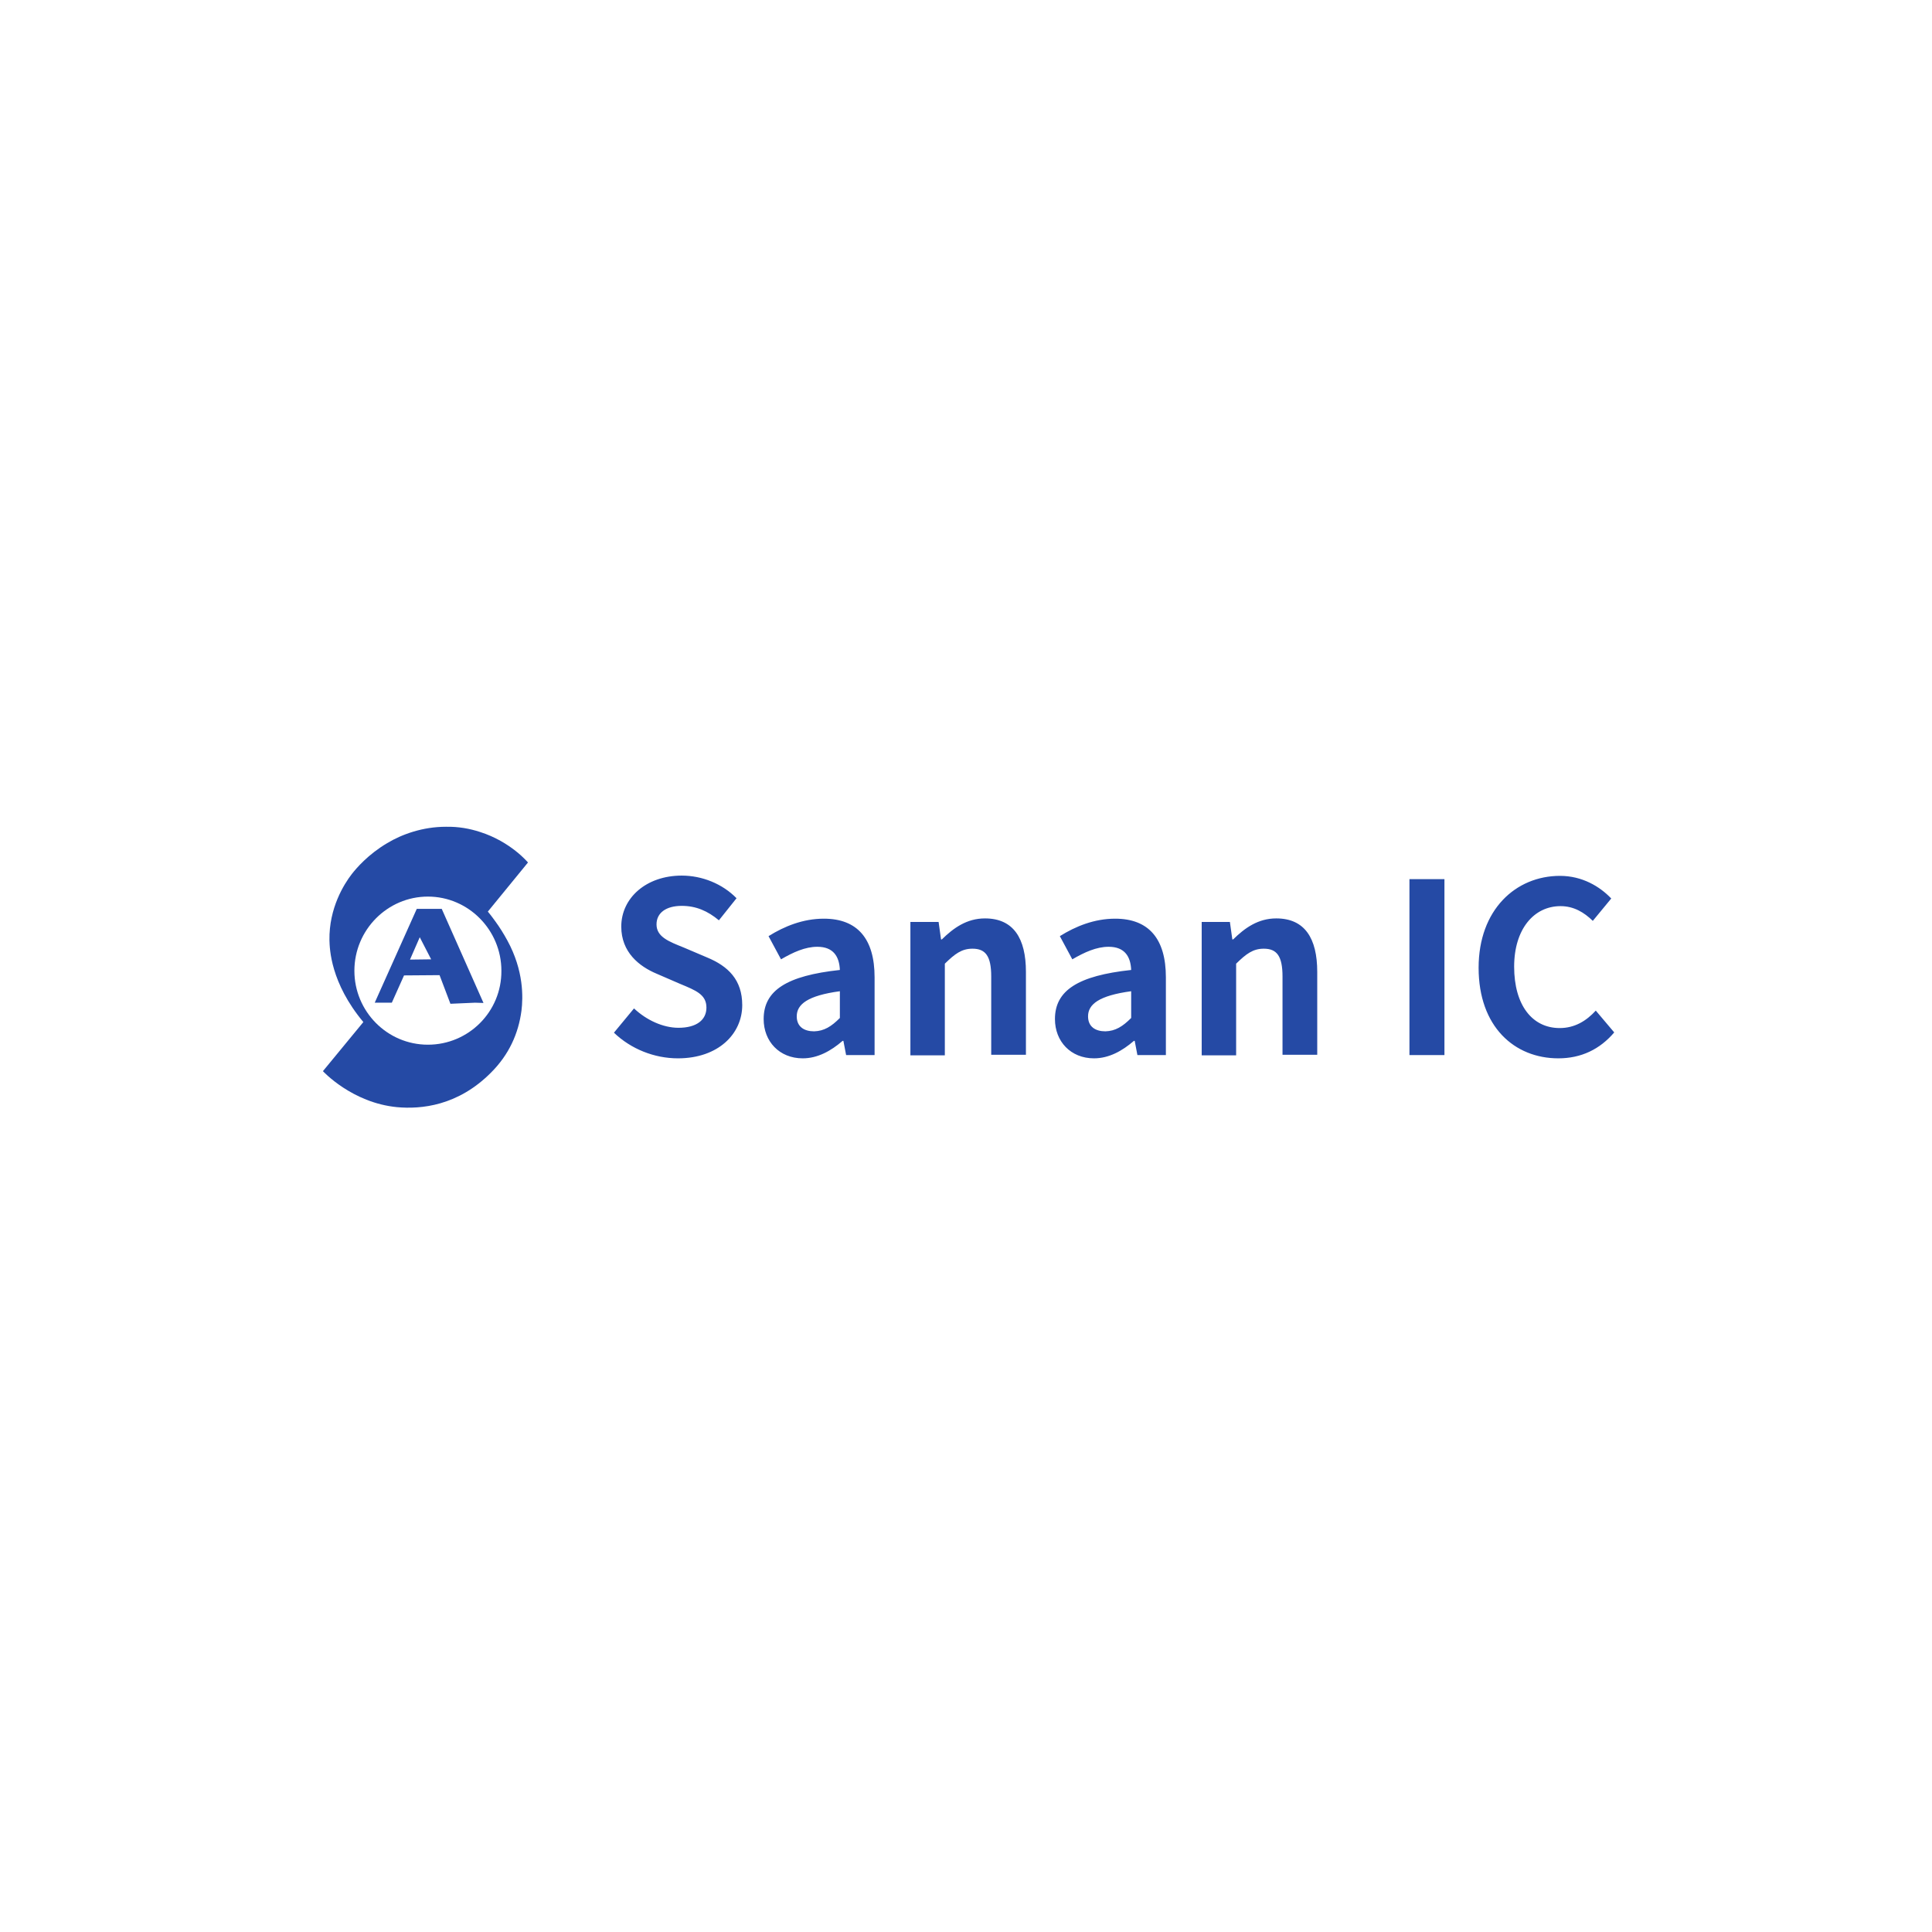 <svg width="150" height="150" viewBox="0 0 150 150" fill="none" xmlns="http://www.w3.org/2000/svg">
<path d="M47.666 80.178L49.224 78.293C50.193 79.204 51.477 79.797 52.678 79.797C54.089 79.797 54.847 79.183 54.847 78.23C54.847 77.213 54.026 76.896 52.804 76.388L50.993 75.604C49.624 75.032 48.235 73.931 48.235 71.941C48.235 69.717 50.172 67.981 52.931 67.981C54.51 67.981 56.089 68.616 57.184 69.738L55.816 71.453C54.952 70.733 54.047 70.331 52.931 70.331C51.73 70.331 50.972 70.861 50.972 71.771C50.972 72.745 51.941 73.105 53.099 73.571L54.889 74.333C56.532 75.011 57.627 76.07 57.627 78.039C57.627 80.263 55.773 82.169 52.636 82.169C50.804 82.169 48.993 81.449 47.666 80.178ZM59.29 79.119C59.29 76.896 61.08 75.752 65.207 75.308C65.165 74.291 64.723 73.508 63.46 73.508C62.512 73.508 61.585 73.931 60.638 74.482L59.669 72.682C60.891 71.919 62.343 71.326 63.965 71.326C66.576 71.326 67.903 72.893 67.903 75.879V81.915H65.692L65.481 80.814H65.418C64.513 81.597 63.481 82.169 62.322 82.169C60.511 82.169 59.29 80.856 59.29 79.119ZM65.207 79.035V76.959C62.702 77.298 61.859 77.976 61.859 78.908C61.859 79.712 62.428 80.072 63.207 80.072C63.986 80.051 64.555 79.691 65.207 79.035ZM70.662 71.581H72.873L73.062 72.936H73.125C74.031 72.046 75.063 71.305 76.474 71.305C78.685 71.305 79.653 72.851 79.653 75.456V81.894H76.958V75.816C76.958 74.228 76.516 73.656 75.505 73.656C74.662 73.656 74.136 74.058 73.357 74.82V81.936H70.683V71.581H70.662ZM81.906 79.119C81.906 76.896 83.697 75.752 87.824 75.308C87.782 74.291 87.34 73.508 86.076 73.508C85.128 73.508 84.202 73.931 83.254 74.482L82.286 72.682C83.507 71.919 84.96 71.326 86.581 71.326C89.193 71.326 90.519 72.893 90.519 75.879V81.915H88.308L88.098 80.814H88.034C87.129 81.597 86.097 82.169 84.939 82.169C83.128 82.169 81.906 80.856 81.906 79.119ZM87.824 79.035V76.959C85.318 77.298 84.476 77.976 84.476 78.908C84.476 79.712 85.044 80.072 85.823 80.072C86.603 80.051 87.171 79.691 87.824 79.035ZM93.278 71.581H95.489L95.678 72.936H95.742C96.647 72.046 97.679 71.305 99.09 71.305C101.301 71.305 102.27 72.851 102.27 75.456V81.894H99.574V75.816C99.574 74.228 99.132 73.656 98.121 73.656C97.279 73.656 96.752 74.058 95.973 74.82V81.936H93.299V71.581H93.278ZM109.429 68.256H112.146V81.915H109.429V68.256ZM114.799 75.138C114.799 70.627 117.684 68.002 121.117 68.002C122.843 68.002 124.212 68.828 125.097 69.759L123.665 71.496C122.991 70.839 122.191 70.352 121.159 70.352C119.095 70.352 117.558 72.131 117.558 75.053C117.558 78.018 118.948 79.818 121.096 79.818C122.254 79.818 123.159 79.268 123.896 78.463L125.328 80.157C124.212 81.47 122.759 82.169 120.99 82.169C117.579 82.169 114.799 79.712 114.799 75.138Z" fill="#254AA5"/>
<path d="M38.444 71.517C38.128 71.072 37.876 70.776 37.876 70.776L40.992 66.964C40.992 66.964 39.666 65.355 37.265 64.592C36.486 64.338 35.601 64.169 34.612 64.19C32.843 64.19 31.221 64.761 30.063 65.46C28.589 66.329 27.662 67.409 27.304 67.874C26.715 68.637 25.535 70.5 25.578 72.999C25.599 73.677 25.662 76.303 28.21 79.352L25.072 83.164C25.072 83.164 27.326 85.621 30.821 85.959C32.674 86.129 35.559 85.875 38.149 83.249C39.518 81.872 40.255 80.242 40.487 78.463C40.613 77.446 40.676 75.371 39.392 73.02C39.118 72.512 38.76 71.94 38.444 71.517ZM33.222 81.11C30.063 81.11 27.515 78.526 27.515 75.371C27.515 72.195 30.084 69.611 33.222 69.611C36.359 69.611 38.928 72.195 38.928 75.371C38.95 78.547 36.38 81.11 33.222 81.11ZM32.358 70.564L29.094 77.849H30.421L31.369 75.731L34.127 75.71L34.97 77.933L36.886 77.849L37.539 77.87L34.296 70.564H32.358ZM31.832 74.503L32.59 72.766L33.474 74.482L31.832 74.503Z" fill="#254AA5"/>
</svg>
